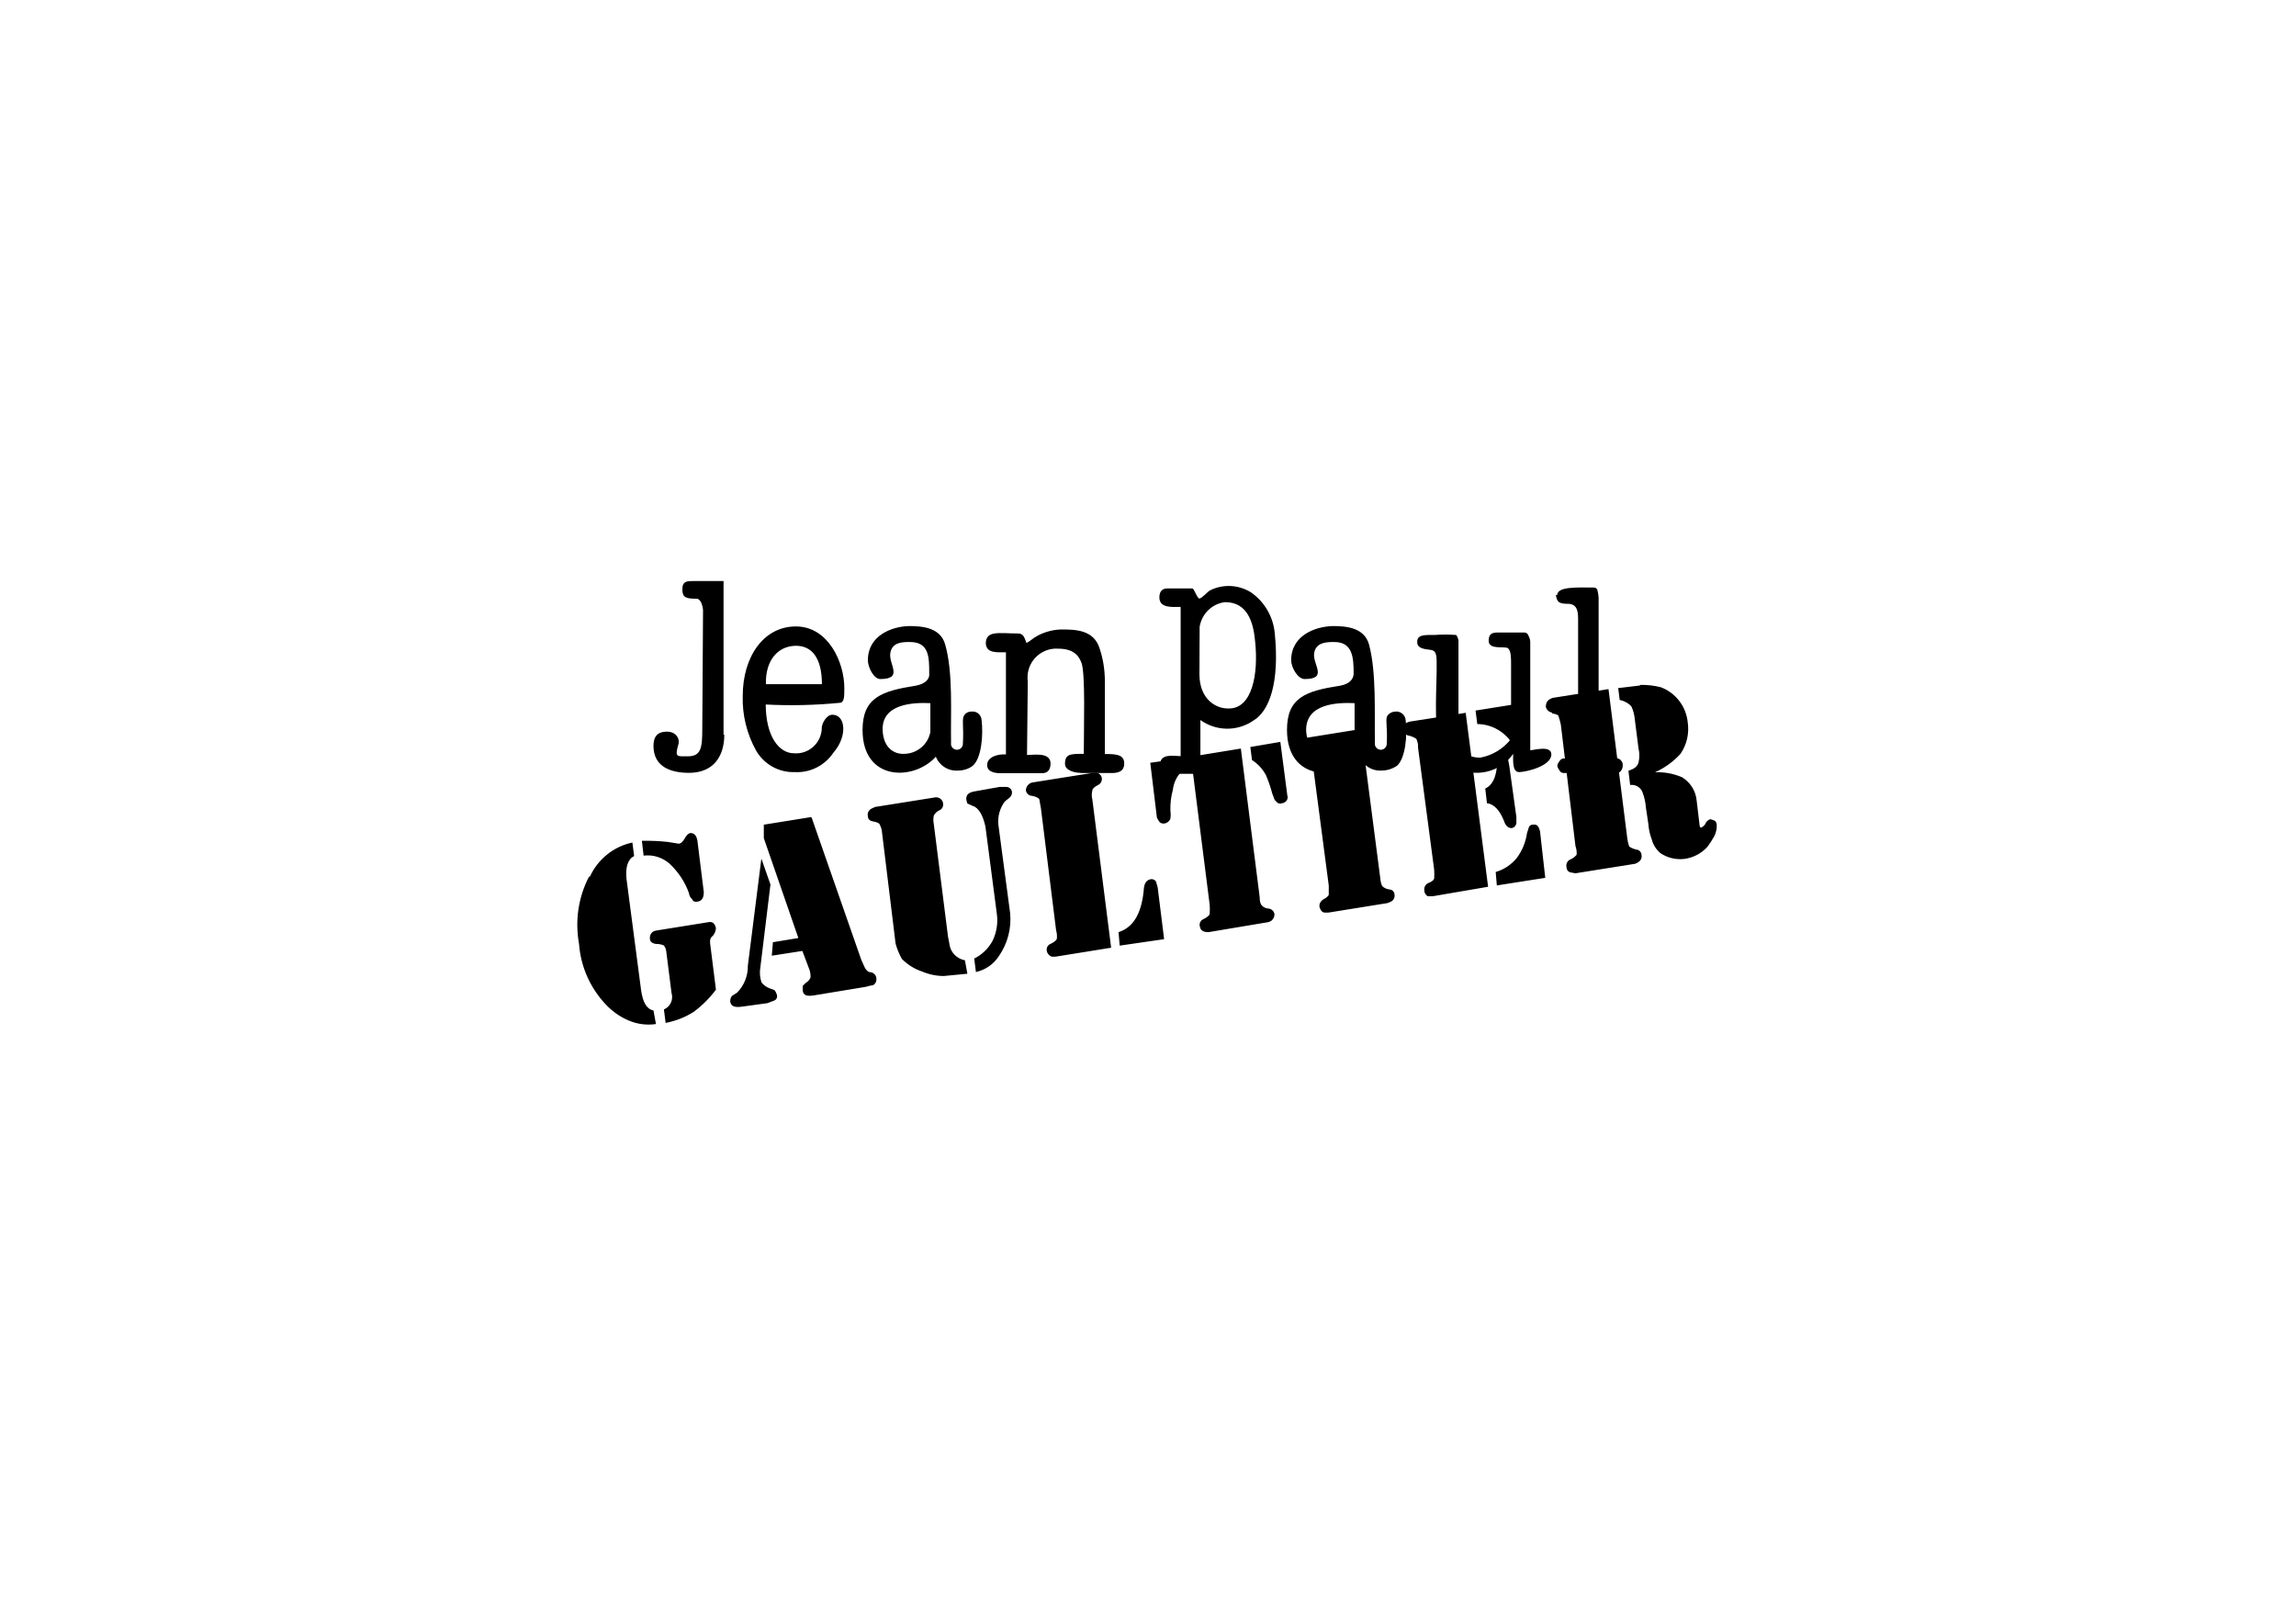 <svg xmlns="http://www.w3.org/2000/svg" width="507" height="355" viewBox="0 0 507 355" fill="none"><path d="M264.86 148.915C264.86 154.408 268.508 156.589 271.402 156.463C276.476 156.463 277.943 148.915 277.147 141.576C276.769 137.425 275.469 132.98 270.521 132.98C267.628 133.315 265.363 135.58 264.902 138.431L264.86 148.915ZM260.583 134.028C259.031 134.028 256.012 134.406 256.012 131.932C256.012 130.506 256.767 129.961 257.689 129.961C259.493 129.961 261.212 129.961 263.309 129.961C263.686 129.961 264.357 132.183 264.86 132.183C265.363 132.183 266.831 130.506 267.208 130.38C270.06 128.954 273.415 129.122 276.14 130.757C279.243 132.854 281.214 136.293 281.508 140.025C282.556 150.718 280.334 157.092 276.685 159.189C273.163 161.579 268.55 161.495 265.07 159.021V166.988C267.795 166.988 271.695 166.317 271.695 168.959C271.653 170.05 270.731 170.93 269.599 170.888H257.731C256.767 170.679 256.054 169.798 256.138 168.792C256.306 166.317 259.115 166.988 260.709 166.988V134.07H260.583V134.028ZM238.567 170.679C237.268 170.679 235.171 170.133 235.171 168.708C235.171 166.485 236.345 166.485 239.322 166.485C239.322 160.531 239.7 148.873 238.819 146.399C238.148 144.596 236.848 143.254 233.619 143.254C230.139 143.044 227.12 145.728 226.91 149.208C226.868 149.67 226.91 150.089 226.952 150.55L226.784 166.737C228.336 166.737 231.858 166.066 231.984 168.54C231.984 170.091 231.313 170.762 230.055 170.762H221.123C220.368 170.762 217.978 170.762 217.978 168.959C217.978 167.156 220.326 166.485 222.129 166.611V144.05C220.033 144.05 217.852 144.302 217.684 142.122C217.684 139.144 220.662 139.899 224.729 139.899C225.903 139.899 226.155 140.57 226.658 141.996C227.707 141.492 227.832 141.073 229.258 140.318C230.81 139.522 232.571 139.06 234.332 139.018C237.309 139.018 241.503 139.018 242.803 143.17C243.6 145.518 243.977 147.992 243.977 150.508V166.527C246.199 166.527 248.254 166.527 248.254 168.624C248.254 170.175 247.206 170.72 245.529 170.72H238.567V170.679ZM199.485 166.485C202.378 166.527 204.894 164.514 205.44 161.663V155.289C201.917 155.121 194.495 155.289 194.914 161.495C195.166 165.269 197.514 166.569 199.611 166.485H199.485ZM206.614 167.156C201.791 172.482 190.469 172.608 190.469 161.201C190.469 154.031 194.746 152.605 202.211 151.431C204.307 151.053 205.356 149.963 205.188 148.705C205.188 145.141 205.188 141.786 200.911 141.786C199.317 141.786 196.969 141.786 196.592 144.26C196.214 146.734 199.569 149.963 194.369 149.963C192.943 149.963 191.643 147.363 191.643 145.812C191.643 140.318 196.969 138.347 200.743 138.264C203.469 138.264 207.662 138.515 208.71 142.331C210.514 148.579 209.885 157.595 210.01 164.053C209.885 164.766 210.388 165.437 211.101 165.563C211.814 165.688 212.485 165.185 212.61 164.472C212.862 160.531 212.359 158.853 212.862 158.056C213.365 157.26 214.036 157.134 214.791 157.134C215.881 157.134 216.72 158.014 216.762 159.105C217.139 162.25 216.762 167.45 214.791 169.127C213.868 169.84 212.694 170.175 211.562 170.175C209.423 170.343 207.411 169.085 206.614 167.03V167.156ZM293.166 166.485C296.017 166.443 298.491 164.472 299.12 161.663V155.289C295.472 155.121 288.175 155.289 288.427 161.495C288.679 165.269 291.153 166.569 293.249 166.485H293.166ZM300.21 167.156C295.556 172.482 284.192 172.608 284.192 161.201C284.192 154.031 288.343 152.605 295.933 151.431C298.03 151.053 298.91 149.963 298.91 148.705C298.91 145.141 298.659 141.786 294.633 141.786C293.04 141.786 290.566 141.786 290.188 144.26C289.811 146.734 293.333 149.963 288.092 149.963C286.54 149.963 285.114 147.363 285.114 145.812C285.114 140.318 290.44 138.347 294.34 138.264C297.065 138.264 301.259 138.515 302.307 142.331C303.984 148.579 303.481 157.595 303.607 164.053C303.481 164.766 303.984 165.437 304.697 165.563C305.41 165.688 306.081 165.185 306.207 164.472C306.459 160.531 305.83 158.853 306.375 158.056C306.92 157.302 307.675 157.134 308.471 157.134C309.52 157.218 310.358 158.056 310.4 159.105C310.778 162.25 310.4 167.45 308.471 169.127C307.465 169.798 306.291 170.175 305.075 170.175C302.936 170.301 300.923 169.043 300.127 167.03L300.21 167.156ZM181.495 151.095C181.495 145.141 179.147 142.499 175.541 142.625C171.934 142.751 168.999 145.602 169.125 151.095H181.495ZM169.083 155.415C169.083 162.711 172.06 166.359 175.331 166.359C178.476 166.611 181.202 164.263 181.453 161.118C181.453 161.034 181.453 160.908 181.453 160.824C181.453 159.776 182.502 157.847 183.802 157.847C186.779 157.847 187.156 162.669 184.053 166.192C182.166 169.043 178.895 170.72 175.457 170.511C171.976 170.637 168.747 168.792 166.986 165.814C164.931 162.124 163.883 157.931 164.009 153.695C164.009 145.099 168.58 138.347 175.75 138.347C182.921 138.347 186.444 146.315 186.444 151.934C186.444 153.779 186.444 155.079 185.521 155.205C180.028 155.75 174.492 155.876 168.957 155.582L169.083 155.415ZM159.941 162.208C159.941 167.282 157.341 170.679 152.142 170.679C148.367 170.679 144.3 169.504 144.3 164.724C144.3 162.627 145.222 161.579 147.277 161.579C149.332 161.579 150.255 163.256 149.751 164.556C148.997 167.282 149.5 167.03 151.848 167.03C154.825 167.03 155.077 165.185 155.077 160.908L155.245 134.699C155.077 133.273 154.574 132.225 153.819 132.225C151.471 132.225 150.674 131.973 150.674 130.128C150.674 128.283 151.848 128.325 153.022 128.325H159.774V162.25H159.941V162.208ZM343.864 131.428C343.864 129.499 348.309 129.751 351.705 129.751H351.957C352.334 129.751 352.67 130.003 352.754 130.38C352.88 130.883 352.963 131.428 353.005 131.973V164.724C353.005 166.821 353.676 167.45 354.557 167.45H356.905C357.408 167.45 357.828 167.701 358.079 168.121C358.247 168.33 358.331 168.624 358.331 168.875V169.043C358.331 169.462 358.205 169.882 357.954 170.217C357.702 170.595 357.241 170.762 356.779 170.72H345.331C344.954 170.72 344.577 170.553 344.409 170.217C344.199 169.924 344.031 169.63 343.906 169.295V168.917C344.031 168.582 344.199 168.246 344.451 167.995C344.619 167.701 344.996 167.492 345.331 167.492C346.799 167.492 347.931 167.743 348.476 166.317C348.644 165.814 348.644 165.269 348.476 164.724V136.502C348.476 134.154 347.722 133.525 346.547 133.357C344.325 133.357 343.822 133.106 343.57 131.386H343.864V131.428ZM337.909 165.688C338.664 165.688 342.564 164.514 342.564 166.611C342.564 169.211 336.945 170.511 335.435 170.511C333.925 170.511 334.135 168.037 334.135 166.485C332.122 169.379 328.726 170.93 325.203 170.637C321.639 170.72 318.536 168.204 317.907 164.682C316.481 159.356 317.361 151.263 317.236 145.938C317.236 143.589 316.481 143.589 315.432 143.463C314.384 143.338 312.958 143.086 312.958 141.912C312.791 140.067 314.762 140.234 316.732 140.234C318.326 140.109 319.961 140.109 321.555 140.234C321.848 140.612 322.016 141.073 322.058 141.534C322.058 145.686 322.058 155.96 322.058 162.124C322.058 166.192 324.281 167.324 326.88 167.324C329.564 166.821 331.996 165.353 333.674 163.172V146.734C333.674 145.267 333.674 143.757 333.003 143.17C332.332 142.625 328.851 143.589 328.726 141.618C328.726 140.318 329.103 139.689 330.655 139.689H336.609C337.07 139.689 337.448 140.025 337.532 140.444C337.825 140.947 337.951 141.534 337.909 142.122V165.688Z" fill="black"></path><path d="M260.918 170.385C259.828 171.475 259.157 172.901 258.989 174.453C258.57 175.92 258.402 177.472 258.444 179.023C258.528 179.61 258.528 180.239 258.444 180.827C258.235 181.372 257.731 181.749 257.144 181.875C256.599 181.875 256.222 181.875 255.844 181.246L255.467 180.575L253.999 168.456L260.541 167.533L261.086 170.511L260.918 170.385ZM274.002 165.311L278.153 198.061C278.153 199.236 278.405 199.739 278.656 199.99C279.034 200.41 279.579 200.619 280.124 200.661C280.753 200.703 281.298 201.206 281.424 201.835C281.466 202.381 281.214 202.926 280.795 203.303C280.502 203.513 280.208 203.639 279.873 203.681L266.873 205.861C265.699 205.861 265.07 205.484 264.944 204.561C264.776 203.932 265.112 203.261 265.699 203.01C266.454 202.632 266.999 202.255 267.125 201.835C267.167 201.165 267.167 200.535 267.125 199.865L262.973 167.114L274.295 165.269L274.002 165.311ZM289.392 166.779C288.972 166.401 288.427 166.192 287.84 166.234C287.211 166.066 286.792 165.479 286.792 164.808C286.666 164.221 286.917 163.634 287.421 163.34C287.421 163.088 287.798 162.963 288.343 162.963L301.385 160.866C302.559 160.866 303.188 161.118 303.188 162.166C303.356 162.795 303.02 163.466 302.433 163.717C301.678 164.137 301.259 164.514 301.259 164.808C301.133 165.437 301.133 166.108 301.259 166.737L304.781 193.868C304.823 194.497 304.949 195.084 305.201 195.671C305.62 196.09 306.165 196.342 306.752 196.426C307.339 196.426 307.884 196.887 307.926 197.474C308.052 198.103 307.801 198.732 307.255 199.068L306.375 199.445L293.333 201.542H292.411C291.782 201.374 291.53 200.871 291.362 200.242C291.279 199.613 291.614 199.026 292.117 198.69C292.872 198.271 293.417 197.894 293.417 197.516C293.417 197.139 293.417 196.761 293.417 195.587L289.895 168.791C289.895 168.121 289.769 167.45 289.517 166.863L289.392 166.779ZM276.476 167.953L276.098 164.975L282.724 163.843L284.276 175.753C284.443 176.004 284.276 176.256 284.276 176.507C284.066 177.011 283.605 177.346 283.101 177.388C282.598 177.598 282.011 177.388 281.76 176.927C281.34 176.675 281.34 176.172 280.963 175.333C280.585 173.907 280.124 172.524 279.537 171.182C278.824 169.84 277.818 168.75 276.56 167.911H276.476V167.953ZM336.064 155.289L337.532 165.814C337.532 166.569 337.154 166.988 336.232 167.114C335.309 167.282 335.183 166.946 334.806 166.024C333.506 162.376 330.068 159.943 326.21 159.901L325.832 156.924L336.064 155.289ZM342.732 157.385C342.061 157.26 341.474 156.756 341.348 156.085C341.348 155.163 341.725 154.492 342.899 154.115L355.186 152.186L359.337 185.146C359.421 185.775 359.547 186.362 359.757 186.949C360.218 187.284 360.763 187.494 361.308 187.62C361.937 187.662 362.441 188.165 362.482 188.794C362.65 189.717 362.105 190.387 361.057 190.765L347.889 192.862L346.967 192.694C346.38 192.652 345.919 192.149 345.919 191.52C345.751 190.849 346.086 190.136 346.673 189.842C347.26 189.633 347.722 189.255 348.141 188.794C348.225 188.123 348.099 187.452 347.889 186.823L344.661 160.027C344.535 159.356 344.325 158.727 344.115 158.056C343.864 157.805 343.486 157.679 342.732 157.553V157.385ZM309.939 161.159C309.688 160.279 310.191 159.608 311.365 159.356L323.652 157.427L328.6 195.839L316.355 197.936H315.265C314.804 197.642 314.51 197.181 314.51 196.636C314.426 196.007 314.72 195.378 315.265 195.084C316.187 194.707 316.565 194.413 316.691 194.036C316.733 193.365 316.733 192.736 316.691 192.065L313.126 165.101C313.168 164.43 313.042 163.759 312.749 163.172C312.329 162.879 311.826 162.669 311.323 162.501C310.568 162.501 310.149 161.956 310.149 161.327L309.939 161.159ZM333.296 169.253L334.848 180.449V181.707C334.806 182.294 334.387 182.797 333.8 182.881C333.129 182.881 332.5 182.504 332.122 181.33C331.2 178.981 329.9 177.556 328.348 177.388L327.971 174.159C329.522 173.404 330.319 171.811 330.571 169.085C330.571 167.911 331.074 167.24 331.871 167.24C332.667 167.24 332.961 167.24 333.045 167.911L333.296 169.211V169.253ZM340.048 183.426L341.222 193.868L330.529 195.545L330.277 192.568C332.08 192.065 333.632 191.016 334.848 189.591C336.106 187.955 336.903 186.026 337.196 183.972L337.574 182.797C337.658 182.378 338.077 182.085 338.496 182.126C339.419 181.959 339.796 182.504 340.048 183.552V183.426ZM362.147 151.263C363.699 151.221 365.208 151.389 366.718 151.766C369.989 152.982 372.295 155.96 372.672 159.44C373.05 161.914 372.505 164.43 371.079 166.485C369.527 168.204 367.598 169.588 365.46 170.553C367.515 170.469 369.527 170.846 371.414 171.643C373.218 172.733 374.434 174.62 374.643 176.717L375.314 182.336C375.314 182.588 375.566 182.881 375.692 182.755C376.069 182.546 376.363 182.294 376.572 181.959C376.74 181.456 377.159 181.078 377.663 180.91C378.04 180.994 378.375 181.12 378.711 181.288C378.963 181.539 379.088 181.875 379.088 182.21C379.13 183.049 378.921 183.93 378.543 184.684C378.124 185.439 377.621 186.194 377.117 186.907C375.818 188.417 374.014 189.381 372.043 189.675C370.114 189.926 368.186 189.465 366.592 188.375C365.711 187.578 365.04 186.571 364.747 185.397C364.328 184.307 364.076 183.175 363.992 182.001L363.447 178.352C363.363 177.178 363.112 176.046 362.692 174.956C362.273 173.865 361.141 173.195 359.966 173.362L359.589 170.217C360.763 169.84 361.56 169.337 361.812 168.414C362.063 167.408 362.063 166.317 361.812 165.269L361.015 159.021C360.931 157.973 360.679 156.966 360.26 156.044C359.589 155.289 358.667 154.786 357.66 154.576L357.325 151.934H357.576L362.147 151.389V151.263ZM257.06 207.413L247.248 208.838L246.996 205.861C250.393 204.771 252.196 201.542 252.615 195.965C252.783 194.916 253.286 194.287 254.167 194.162C254.586 194.12 255.006 194.287 255.257 194.665L255.635 195.965L257.06 207.413ZM152.435 183.972C153.19 183.972 153.735 184.349 153.987 185.565L155.412 197.013C155.412 198.187 155.035 198.942 154.113 199.11C153.232 199.277 153.022 198.942 152.813 198.565C152.435 198.229 152.184 197.768 152.142 197.265C151.261 194.749 149.709 192.442 147.739 190.639C146.187 189.339 144.174 188.71 142.119 188.962L141.742 185.691C143.671 185.649 145.6 185.733 147.487 185.942L149.835 186.32C150.338 186.32 150.716 185.942 151.135 185.272C151.513 184.601 151.89 184.097 152.435 183.972ZM179.231 180.575L190.176 211.942L190.931 213.619C191.182 214.164 191.685 214.709 192.231 214.709C192.985 214.793 193.572 215.464 193.53 216.261C193.53 216.764 193.363 217.183 192.86 217.561C192.272 217.645 191.727 217.77 191.182 217.938L179.734 219.825C178.183 220.077 177.386 219.825 177.26 218.777V217.728L177.931 217.057C178.392 216.806 178.77 216.387 178.979 215.883C179.021 215.17 178.896 214.458 178.602 213.787L177.176 210.013L170.425 211.061L170.676 208.084L176.296 207.161L168.664 185.104V182.126L179.105 180.449L179.231 180.575ZM193.153 178.227L206.32 176.13C207.117 175.92 207.956 176.382 208.207 177.178C208.249 177.304 208.249 177.43 208.249 177.556C208.333 178.185 207.956 178.772 207.369 178.981C206.865 179.233 206.404 179.652 206.195 180.156C206.069 180.743 206.069 181.372 206.195 181.959L209.34 206.868C209.591 208.042 209.717 208.964 209.843 209.342C210.346 210.767 211.604 211.816 213.072 212.067L213.617 215.045L208.417 215.548C206.698 215.548 205.02 215.17 203.469 214.5C201.833 213.954 200.366 212.99 199.15 211.774C198.563 210.725 198.101 209.593 197.766 208.419L194.788 184.014C194.747 183.343 194.579 182.672 194.243 182.085C194.243 181.833 193.614 181.539 192.818 181.414C192.021 181.288 191.643 180.868 191.643 180.239C191.476 179.569 191.811 178.939 192.398 178.604L193.195 178.227H193.153ZM215.043 178.101L213.868 177.556C213.491 177.556 213.491 176.927 213.365 176.507C213.365 175.459 213.868 174.956 215.588 174.704L220.788 173.782H222.171C222.842 173.782 223.429 174.285 223.471 174.956C223.471 175.417 223.304 175.836 222.968 176.13L221.878 177.011C220.788 178.478 220.284 180.281 220.452 182.085L223.052 201.626C223.387 204.98 222.507 208.377 220.578 211.145C219.404 212.948 217.601 214.206 215.504 214.667L215.126 211.69C216.846 210.851 218.272 209.467 219.194 207.748C220.075 205.903 220.41 203.806 220.117 201.794L217.601 182.546C217.055 180.072 216.175 178.52 214.875 177.975L215.043 178.101ZM229.426 176.382C228.965 176.046 228.42 175.836 227.832 175.753C227.162 175.711 226.658 175.207 226.533 174.578C226.533 173.656 227.245 172.859 228.168 172.775L241.335 170.678H242.216C242.803 170.804 243.222 171.266 243.306 171.853C243.39 172.524 243.013 173.153 242.384 173.404C241.713 173.782 241.209 174.159 241.209 174.578C241.042 175.207 241.042 175.92 241.209 176.549L245.361 209.3L233.116 211.271H232.236C231.648 211.061 231.229 210.558 231.145 209.971C231.019 209.3 231.397 208.629 232.068 208.419C232.739 208.042 233.242 207.748 233.368 207.329C233.452 206.7 233.368 206.029 233.2 205.4L229.845 178.436C229.594 177.262 229.594 176.759 229.468 176.465L229.426 176.382ZM168.16 189.717L170.131 195.336L167.909 213.577C167.699 214.709 167.783 215.883 168.16 216.974C168.622 217.561 169.251 218.022 169.964 218.274L171.012 218.651C171.264 218.945 171.431 219.322 171.557 219.699C171.725 220.244 171.431 220.832 170.886 220.999L169.46 221.544L163.967 222.299C162.29 222.551 161.367 222.299 161.241 221.125C161.241 220.706 161.367 220.286 161.619 219.951L162.793 219.196C164.344 217.603 165.183 215.464 165.141 213.241L168.118 189.675L168.16 189.717ZM146.69 208.838C146.103 208.545 145.432 208.461 144.803 208.461C143.881 208.293 143.503 207.916 143.503 207.161C143.503 206.406 143.881 205.609 145.055 205.484L156.293 203.681C157.341 203.429 157.845 203.932 158.096 204.98C158.054 205.61 157.803 206.197 157.425 206.658C157.048 206.909 156.838 207.287 156.796 207.748V208.251L158.096 218.567C156.712 220.412 155.077 222.048 153.232 223.431C151.345 224.648 149.206 225.486 146.984 225.906L146.606 222.928C148.032 222.341 148.745 220.748 148.284 219.28L147.11 210.013C147.068 209.635 146.9 209.258 146.69 208.964V208.838ZM130.252 193.616C132.013 189.758 135.494 186.949 139.645 186.068L140.023 189.046C138.597 189.8 138.094 191.52 138.345 194.12L141.574 218.735C141.952 221.335 142.748 222.802 144.3 223.18L144.845 226.157C142.832 226.451 140.778 226.199 138.891 225.402C136.962 224.606 135.242 223.39 133.816 221.88C130.336 218.232 128.239 213.493 127.862 208.461C126.939 203.387 127.694 198.145 130.084 193.574L130.252 193.616Z" fill="black"></path></svg>